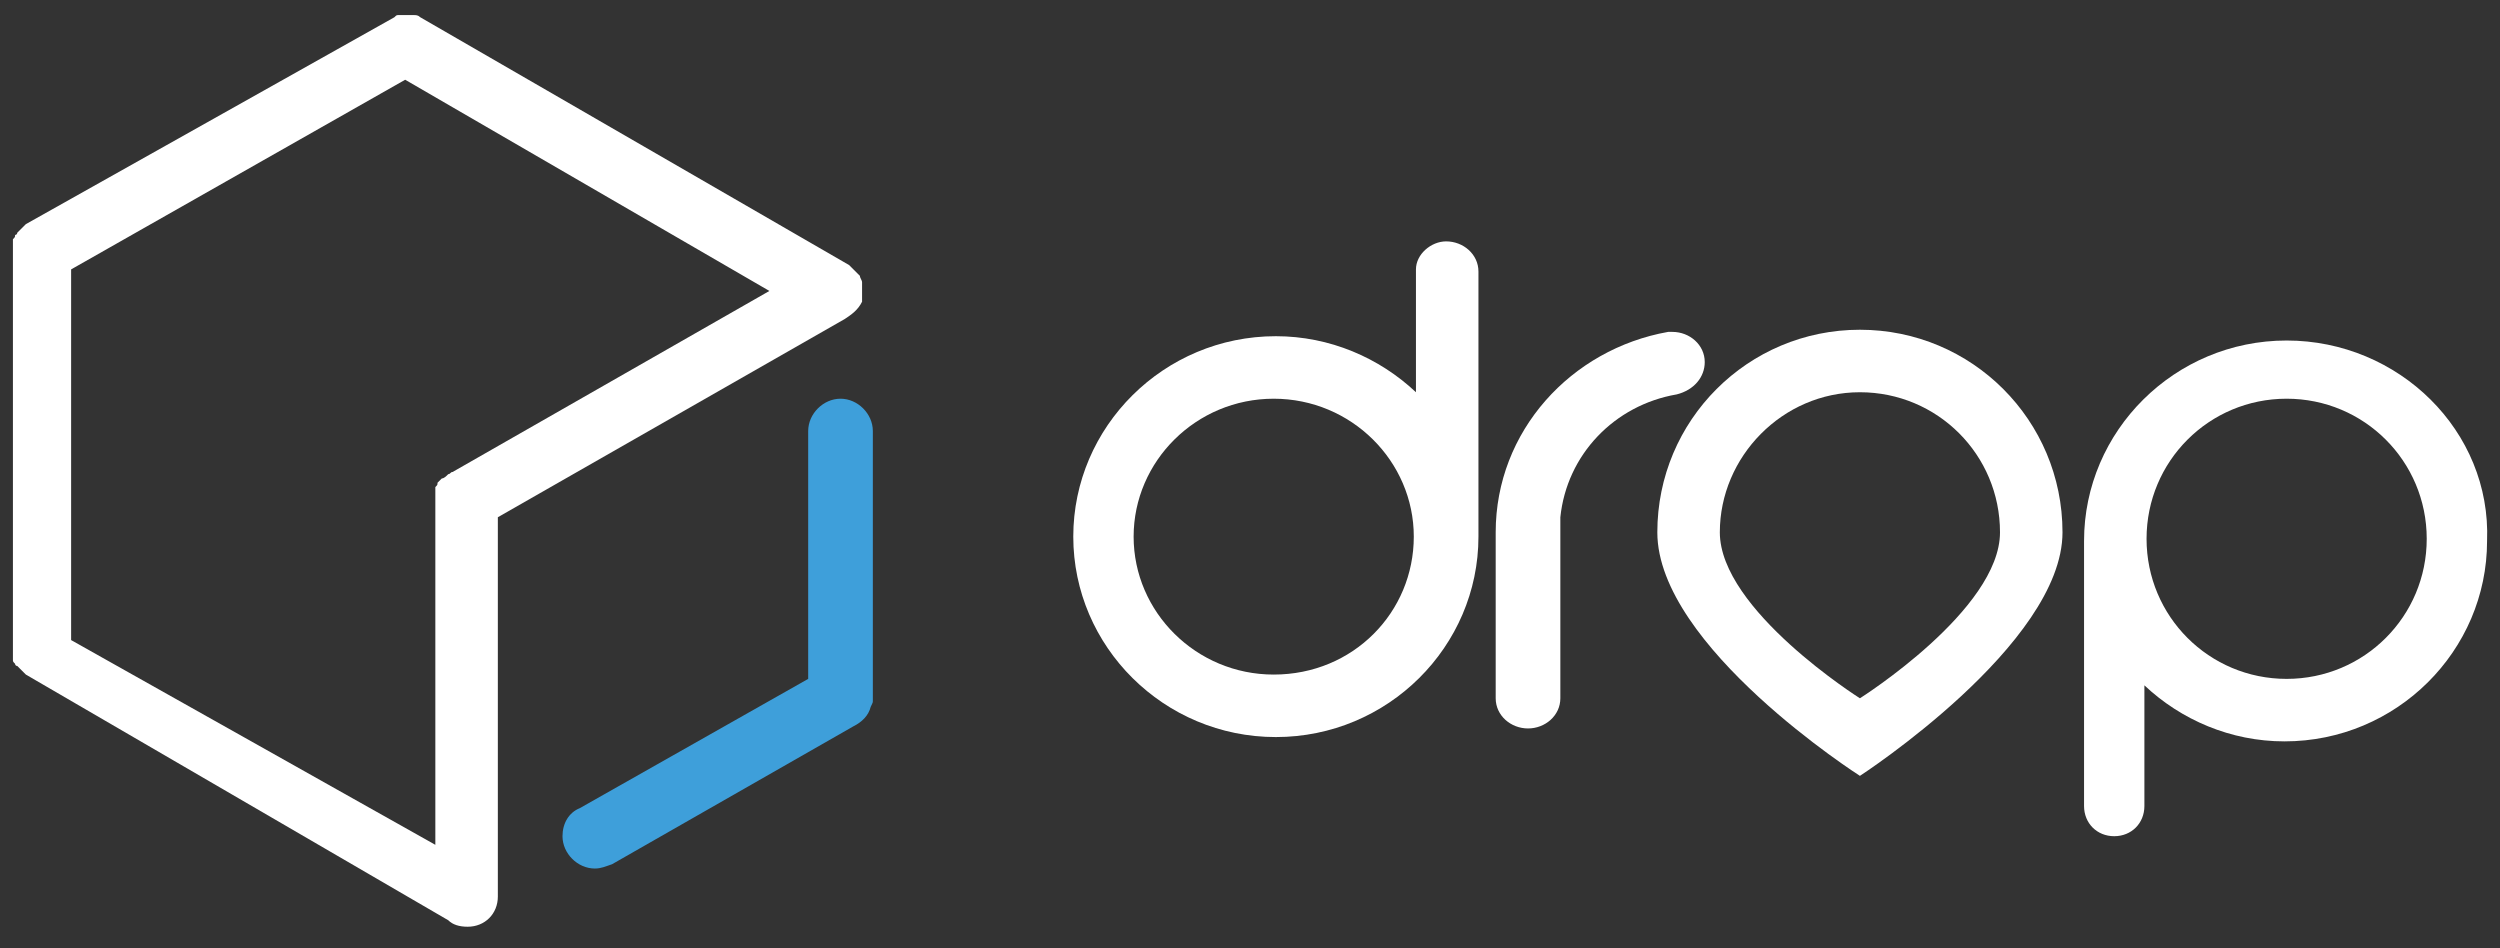 <svg xmlns="http://www.w3.org/2000/svg" xmlns:xlink="http://www.w3.org/1999/xlink" id="Capa_1" x="0px" y="0px" viewBox="0 0 116 44" style="enable-background:new 0 0 116 44;" xml:space="preserve"><rect x="0" y="0" width="116" height="44" fill="#333333" stroke="none"/><style type="text/css">	.st0{fill-rule:evenodd;clip-rule:evenodd;fill:#FFFFFF;}	.st1{fill:#3E9FDA;}	.st2{fill:#FFFFFF;}</style><g>	<path id="Path" class="st0" d="M79.1,16.8c0-0.8-0.7-1.4-1.5-1.4c-0.1,0-0.1,0-0.2,0l0,0c-4.5,0.8-8,4.6-8,9.3c0,0,0,0,0,0.1h0v7.6  c0,0.8,0.7,1.4,1.5,1.4c0.8,0,1.5-0.6,1.5-1.4l0,0v-0.9v-6.7v-0.8h0c0.3-2.9,2.5-5.2,5.4-5.7C78.6,18.1,79.1,17.5,79.1,16.8z"></path>	<path id="Shape" class="st0" d="M106.1,15.8c-5.2,0-9.4,4.2-9.4,9.3c0,0,0,0,0,0.1h0v12.2l0,0c0,0.8,0.6,1.4,1.4,1.4  c0.8,0,1.4-0.6,1.4-1.4v-5.6c1.7,1.6,4,2.6,6.5,2.6c5.2,0,9.4-4.2,9.4-9.3C115.6,20,111.3,15.8,106.1,15.8z M106.1,31.5  c-3.6,0-6.5-2.9-6.5-6.5s2.9-6.5,6.5-6.5s6.5,2.9,6.5,6.5S109.7,31.5,106.1,31.5z"></path>	<path id="Shape_00000096750760889489582890000007949422977188237730_" class="st0" d="M68.6,12.6L68.6,12.6c0-0.8-0.7-1.4-1.5-1.4  c-0.7,0-1.4,0.6-1.4,1.3v5.7c-1.7-1.6-4-2.6-6.5-2.6c-5.2,0-9.4,4.2-9.4,9.3s4.2,9.3,9.4,9.3s9.4-4.2,9.4-9.3c0,0,0,0,0-0.1h0  L68.6,12.6L68.6,12.6z M59.1,31.3c-3.6,0-6.5-2.9-6.5-6.4s2.9-6.4,6.5-6.4c3.6,0,6.5,2.9,6.5,6.4S62.8,31.3,59.1,31.3z"></path>	<path id="Shape_00000034798803641838520720000013927190423480174253_" class="st0" d="M86.3,36c0,0,9.4-6.1,9.4-11.3  c0-5.2-4.2-9.4-9.4-9.4c-5.2,0-9.4,4.2-9.4,9.4C76.9,30,86.3,36,86.3,36z M86.3,18.2c3.6,0,6.5,2.9,6.5,6.5c0,3.6-6.5,7.7-6.5,7.7  s-6.5-4.1-6.5-7.7C79.8,21.2,82.7,18.2,86.3,18.2z"></path>	<path id="Path_00000025427758660990549530000002661948840162833803_" class="st1" d="M40.5,32.5C40.5,32.5,40.5,32.5,40.5,32.5  c0-0.1,0-0.2,0-0.2V20c0-0.8-0.7-1.5-1.5-1.5c-0.8,0-1.5,0.7-1.5,1.5v11.5l-10.6,6l0,0c-0.5,0.2-0.8,0.7-0.8,1.3  c0,0.8,0.7,1.5,1.5,1.5c0.3,0,0.5-0.1,0.8-0.2l11.2-6.4c0.4-0.2,0.7-0.5,0.8-0.9c0,0,0,0,0,0C40.5,32.6,40.5,32.6,40.5,32.5z"></path>	<path id="Shape_00000120521825464809670290000012354804974398582454_" class="st2" d="M40,13.3C40,13.3,40,13.3,40,13.3  c0-0.1,0-0.1,0-0.2c0,0,0,0,0,0c0-0.1-0.1-0.2-0.1-0.3c0,0,0,0,0,0c0,0-0.1-0.1-0.1-0.1c0,0,0,0,0,0c-0.1-0.1-0.2-0.2-0.3-0.3  c0,0,0,0,0,0c0,0-0.1-0.1-0.1-0.1l0,0L19.5,0.8c-0.1-0.1-0.2-0.1-0.3-0.1c0,0,0,0,0,0c0,0-0.1,0-0.1,0c0,0,0,0,0,0  c-0.1,0-0.1,0-0.2,0c-0.1,0-0.1,0-0.2,0c0,0,0,0,0,0c0,0-0.1,0-0.1,0c0,0,0,0,0,0c0,0-0.1,0-0.1,0c0,0,0,0,0,0  c-0.1,0-0.1,0-0.2,0.1L1.2,10.4c0,0-0.1,0.1-0.1,0.1c0,0,0,0,0,0c0,0-0.1,0.1-0.1,0.1c0,0,0,0,0,0c0,0-0.1,0.1-0.1,0.1c0,0,0,0,0,0  c0,0-0.1,0.1-0.1,0.1c0,0,0,0,0,0c0,0,0,0.1-0.1,0.1c0,0,0,0,0,0c0,0.1,0,0.1-0.1,0.2c0,0,0,0,0,0c0,0,0,0.1,0,0.1c0,0,0,0,0,0.1  c0,0.1,0,0.1,0,0.2v18.8c0,0.1,0,0.1,0,0.2c0,0,0,0,0,0c0,0,0,0.1,0,0.1c0,0,0,0,0,0c0,0.1,0,0.1,0.1,0.2c0,0,0,0,0,0  c0,0,0,0.1,0.1,0.1c0,0,0,0,0,0c0,0,0.1,0.1,0.1,0.1c0,0,0,0,0,0c0,0,0.1,0.1,0.1,0.1c0,0,0,0,0,0c0,0,0.1,0.1,0.1,0.1c0,0,0,0,0,0  c0,0,0.1,0.1,0.1,0.1l19.6,11.4c0.2,0.2,0.5,0.3,0.9,0.3c0.8,0,1.4-0.6,1.4-1.4V24l16.1-9.2c0.3-0.2,0.6-0.4,0.8-0.8c0,0,0,0,0,0  c0,0,0-0.1,0-0.1c0,0,0,0,0,0c0,0,0-0.1,0-0.1c0,0,0,0,0,0c0-0.1,0-0.1,0-0.2S40,13.4,40,13.3z M21,21.9L21,21.9  c-0.1,0-0.1,0.1-0.2,0.1c0,0,0,0,0,0c-0.1,0.1-0.2,0.2-0.3,0.2c0,0,0,0,0,0c0,0-0.1,0.1-0.1,0.1c0,0,0,0,0,0c0,0-0.1,0.1-0.1,0.1  c0,0,0,0,0,0c0,0.1,0,0.1-0.1,0.2c0,0,0,0,0,0c0,0,0,0.1,0,0.1c0,0,0,0,0,0c0,0.1,0,0.1,0,0.2v16.3L3.3,29.7V12.5l15.5-8.8  l16.9,9.8L21,21.9z"></path></g></svg>